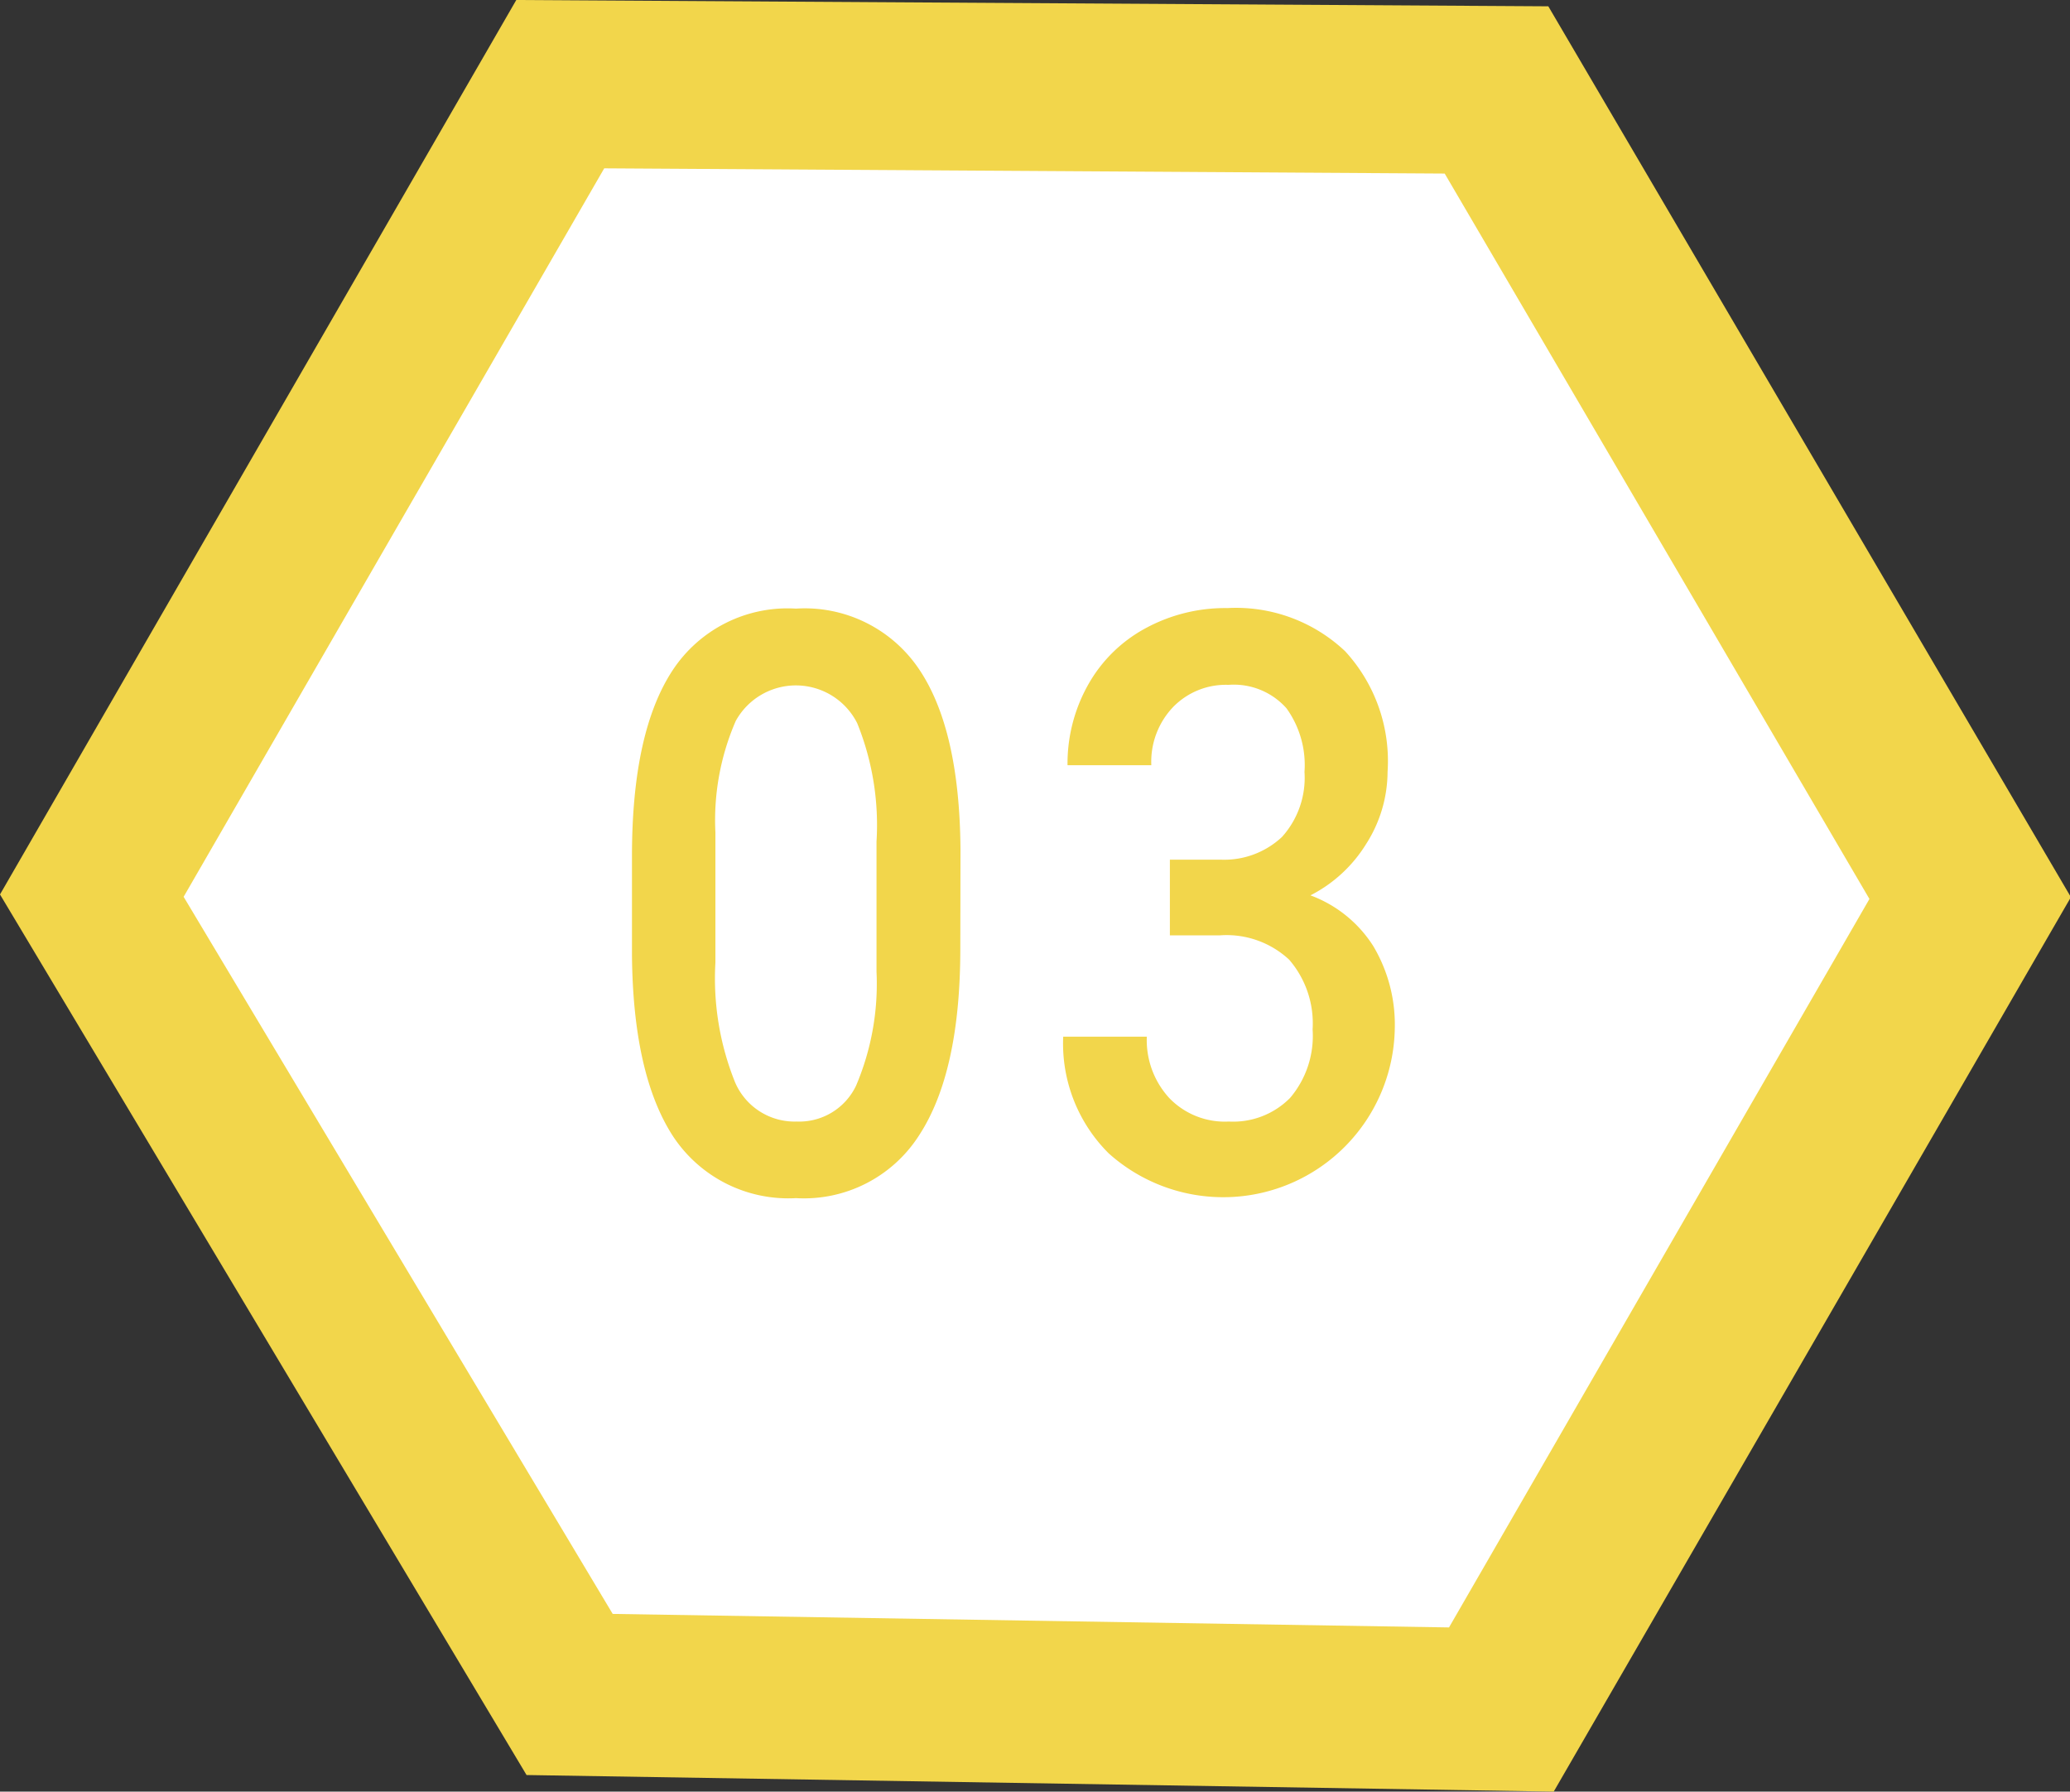 <svg id="Layer_1" data-name="Layer 1" xmlns="http://www.w3.org/2000/svg" viewBox="0 0 114.87 99.41"><rect x="0" y="0" width="114.87" height="99.41" fill="#333333" stroke="none"/><defs><style>.cls-1{fill:#f2d64b;}.cls-2{fill:#fff;}</style></defs><g id="_03" data-name=" 03"><path id="Path_3410" data-name="Path 3410" class="cls-1" d="M85.92.35l29,49.43L86.22,99.41l-57-.92L0,49.63,28.65,0Z"/><path id="Path_3411" data-name="Path 3411" class="cls-2" d="M80.17,9.63l23.57,40.25L80.41,90.3,34,89.55,10.19,49.76,33.53,9.34Z"/><path id="Path_3299" data-name="Path 3299" class="cls-1" d="M53.29,52.64Q53.29,59.5,51,63a7.58,7.58,0,0,1-6.83,3.48,7.66,7.66,0,0,1-6.8-3.4Q35.13,59.66,35.07,53v-5.5q0-6.87,2.25-10.3a7.63,7.63,0,0,1,6.85-3.43A7.64,7.64,0,0,1,51,37.13q2.25,3.33,2.3,10ZM48.64,46.7a15.06,15.06,0,0,0-1.07-6.57A3.81,3.81,0,0,0,40.83,40,13.81,13.81,0,0,0,39.7,46.2v7.21a15.41,15.41,0,0,0,1.09,6.64,3.59,3.59,0,0,0,3.42,2.18,3.49,3.49,0,0,0,3.3-2,14.44,14.44,0,0,0,1.13-6.32Zm16.28,1h2.83a4.69,4.69,0,0,0,3.39-1.26,4.9,4.9,0,0,0,1.25-3.61,5.39,5.39,0,0,0-1-3.53A3.91,3.91,0,0,0,68.17,38a4.08,4.08,0,0,0-3.08,1.24,4.4,4.4,0,0,0-1.2,3.22H59.24A8.92,8.92,0,0,1,60.38,38a8,8,0,0,1,3.17-3.13,9.26,9.26,0,0,1,4.56-1.13,8.81,8.81,0,0,1,6.54,2.4A9,9,0,0,1,77,42.83a7.47,7.47,0,0,1-1.19,4,7.78,7.78,0,0,1-3.09,2.85,7,7,0,0,1,3.49,2.82,8.52,8.52,0,0,1,1.19,4.59A9.52,9.52,0,0,1,61.53,64,8.59,8.59,0,0,1,59,57.52h4.64a4.75,4.75,0,0,0,1.24,3.4,4.28,4.28,0,0,0,3.31,1.31,4.44,4.44,0,0,0,3.4-1.31,5.31,5.31,0,0,0,1.25-3.8,5.41,5.41,0,0,0-1.3-3.87,5.1,5.1,0,0,0-3.86-1.35H64.92Z"/></g></svg>